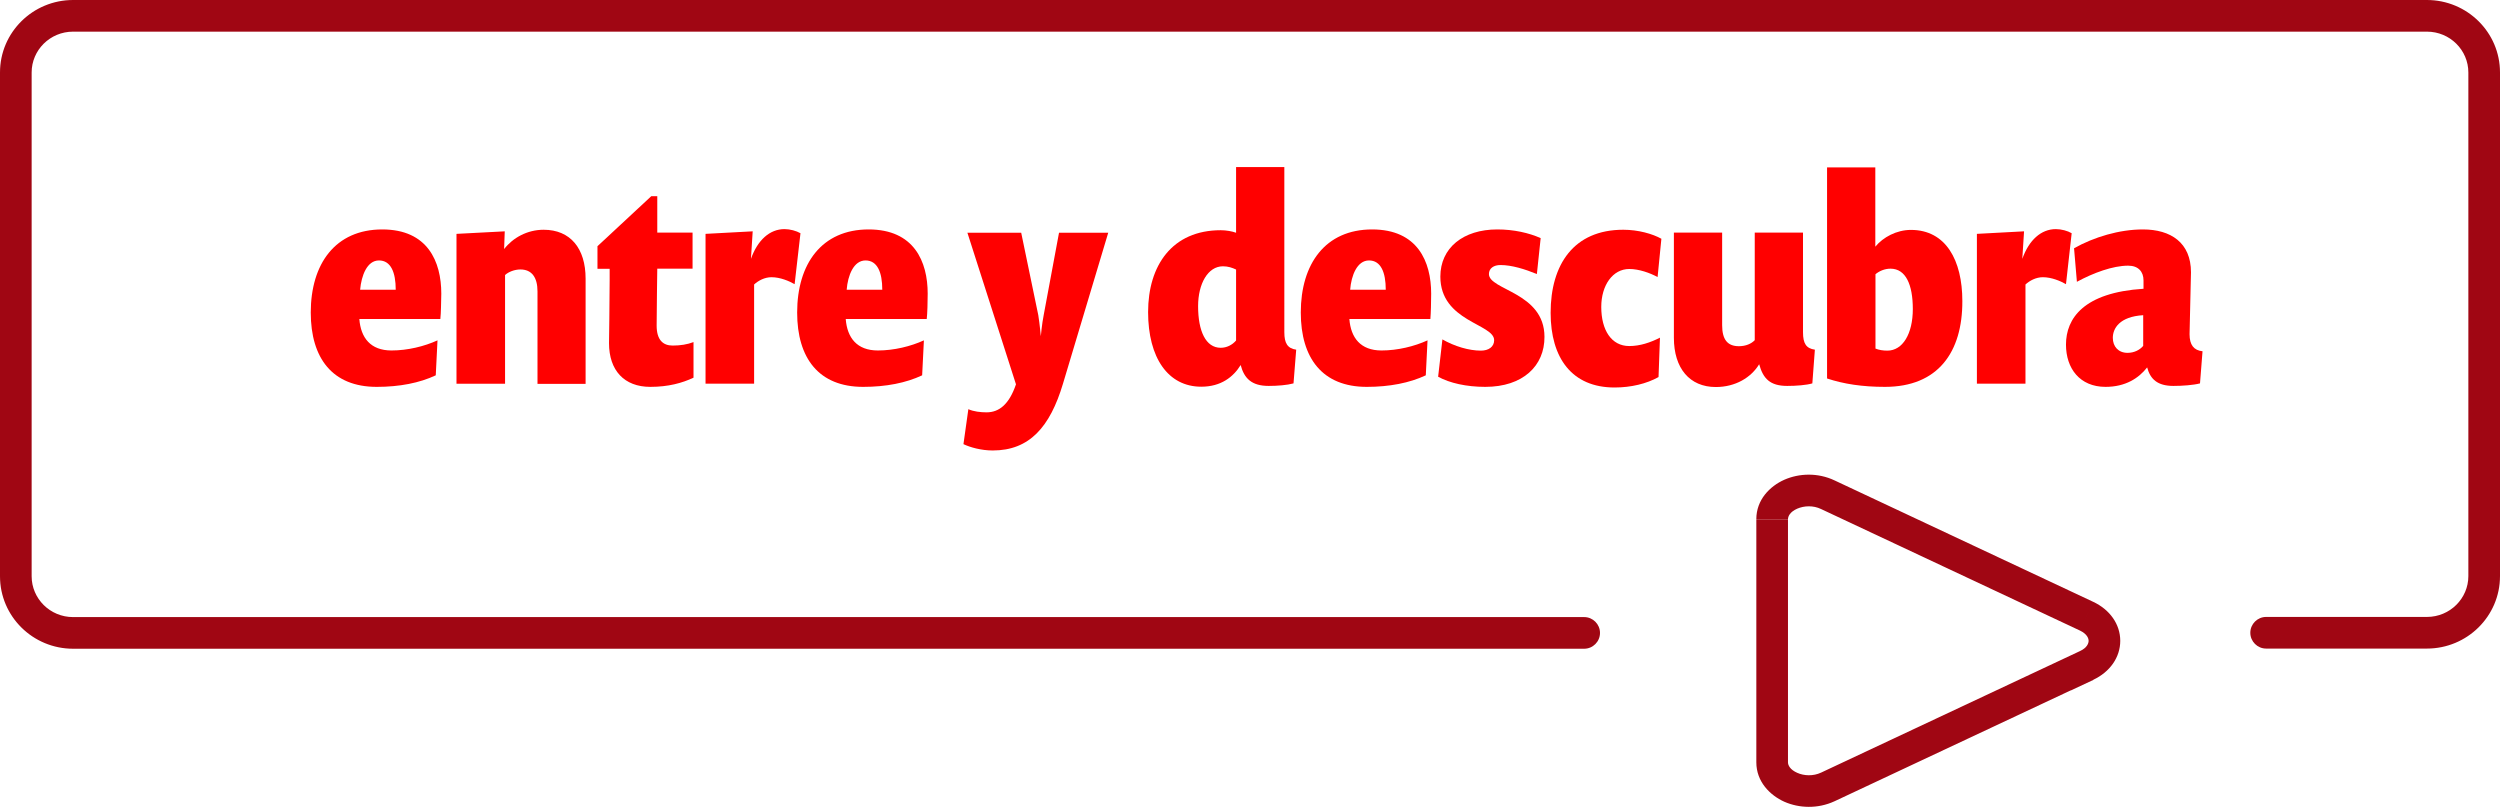 <svg xmlns="http://www.w3.org/2000/svg" xmlns:xlink="http://www.w3.org/1999/xlink" id="Camada_1" x="0px" y="0px" viewBox="0 0 158 51" style="enable-background:new 0 0 158 51;" xml:space="preserve"><style type="text/css">	.st0{fill:#A00613;}	.st1{fill:#FF0000;}</style><path class="st0" d="M153.38,38.99h-10.16v2h10.16V38.99z M156,36.41c0,1.41-1.16,2.58-2.62,2.58v2c2.54,0,4.62-2.04,4.62-4.58H156z  M156,4.58v31.83h2V4.58H156z M153.38,2c1.46,0,2.62,1.17,2.62,2.58h2c0-2.54-2.08-4.58-4.62-4.58V2z M4.62,2h148.76V0H4.62V2z  M2,4.58C2,3.17,3.16,2,4.62,2V0C2.08,0,0,2.04,0,4.58H2z M2,36.42V4.58H0v31.84H2z M4.62,39C3.16,39,2,37.83,2,36.42H0 C0,38.96,2.08,41,4.62,41V39z M100.12,39H4.62v2h95.51V39z M143.22,38.99c-0.55,0-1,0.45-1,1s0.45,1,1,1V38.99z M100.12,41 c0.55,0,1-0.45,1-1s-0.45-1-1-1V41z"></path><path class="st0" d="M132.87,42.06L132.87,42.06l-2-0.01v0.01H132.87z M131.45,39.85c0.46,0.22,0.55,0.5,0.55,0.65 c0,0.15-0.09,0.44-0.55,0.65l0.85,1.81c1.04-0.49,1.7-1.41,1.7-2.46c0-1.05-0.66-1.97-1.7-2.46L131.45,39.85z M115.09,32.17 l16.36,7.68l0.85-1.81l-16.36-7.68L115.09,32.17z M113,32.82c0-0.19,0.13-0.47,0.58-0.67c0.44-0.19,1.01-0.22,1.51,0.02l0.85-1.81 c-1.06-0.5-2.24-0.45-3.17-0.04c-0.92,0.41-1.77,1.27-1.77,2.49H113z M113,48.18V32.82h-2v15.37H113z M115.09,48.83 c-0.49,0.23-1.07,0.21-1.51,0.01c-0.45-0.2-0.58-0.48-0.58-0.66h-2c0,1.22,0.86,2.08,1.77,2.49c0.93,0.41,2.11,0.46,3.17-0.03 L115.09,48.83z M131.45,41.15l-16.36,7.68l0.85,1.81l16.36-7.68L131.45,41.15z M131.87,42.06h-1v1.58l1.43-0.67L131.87,42.06z  M131.87,38.95l-0.43,0.91l0,0L131.87,38.95z M115.51,31.26l-0.43,0.9l0,0L115.51,31.26z M115.51,49.74l0.42,0.91l0,0L115.51,49.74z  M131.87,42.06h1v-1.57l-1.43,0.67L131.87,42.06z"></path><g>	<path class="st1" d="M27.83,20.16h-5.12c0.09,1.19,0.71,1.99,2.03,1.99c1.02,0,2.08-0.26,2.91-0.64l-0.11,2.21  c-1.02,0.48-2.28,0.73-3.73,0.73c-2.8,0-4.17-1.81-4.17-4.7c0-3.07,1.55-5.25,4.52-5.25c2.87,0,3.73,2.03,3.73,4.06  C27.88,19.06,27.87,19.83,27.83,20.16z M23.95,16.46c-0.75,0-1.11,0.95-1.19,1.85h2.25C25.01,17.21,24.7,16.46,23.95,16.46z"></path>	<path class="st1" d="M33.97,24.25v-5.83c0-0.9-0.37-1.39-1.08-1.39c-0.37,0-0.75,0.15-0.97,0.35v6.87h-3.07v-9.47l3.05-0.16  l-0.04,1.12c0.55-0.71,1.46-1.22,2.5-1.22c1.68,0,2.65,1.17,2.65,3.09v6.65H33.97z"></path>	<path class="st1" d="M41.1,24.45c-1.65,0-2.61-1.04-2.61-2.76c0,0,0.04-2.78,0.04-3.97v-0.73h-0.77v-1.43l3.4-3.16h0.38v2.3h2.23  v2.28h-2.23c0,0-0.04,2.85-0.04,3.6c0,0.9,0.4,1.26,1.01,1.26c0.49,0,0.93-0.07,1.32-0.22v2.25C43.11,24.21,42.23,24.45,41.1,24.45  z"></path>	<path class="st1" d="M50.22,17.96c-0.35-0.2-0.91-0.44-1.46-0.44c-0.44,0-0.84,0.22-1.1,0.46v6.27h-3.07v-9.47l2.98-0.16  l-0.11,1.74c0.42-1.19,1.19-1.88,2.12-1.88c0.35,0,0.75,0.11,1.01,0.26L50.22,17.96z"></path>	<path class="st1" d="M58.57,20.16h-5.12c0.09,1.19,0.71,1.99,2.03,1.99c1.02,0,2.08-0.26,2.91-0.64l-0.11,2.21  c-1.02,0.48-2.28,0.73-3.73,0.73c-2.8,0-4.17-1.81-4.17-4.7c0-3.07,1.55-5.25,4.52-5.25c2.87,0,3.73,2.03,3.73,4.06  C58.63,19.06,58.61,19.83,58.57,20.16z M54.7,16.46c-0.75,0-1.12,0.95-1.19,1.85h2.25C55.76,17.21,55.45,16.46,54.7,16.46z"></path>	<path class="st1" d="M67.18,24.25c-0.82,2.74-2.12,4.22-4.44,4.22c-0.73,0-1.43-0.2-1.85-0.4l0.31-2.21  c0.33,0.15,0.77,0.2,1.15,0.2c0.8,0,1.43-0.51,1.86-1.77l-3.07-9.58h3.4l1.08,5.21c0.09,0.55,0.16,1.33,0.16,1.33  s0.07-0.79,0.18-1.33l0.97-5.21h3.11L67.18,24.25z"></path>	<path class="st1" d="M81.75,24.23c-0.4,0.11-1.01,0.16-1.57,0.16c-1.08,0-1.55-0.48-1.77-1.32c-0.46,0.75-1.24,1.37-2.49,1.37  c-2.1,0-3.36-1.83-3.36-4.72c0-2.94,1.52-5.17,4.59-5.17c0.35,0,0.73,0.07,0.97,0.16v-4.15h3.05V21c0,0.69,0.2,1.02,0.75,1.1  L81.75,24.23z M78.11,17.03c-0.24-0.11-0.49-0.2-0.82-0.2c-0.95,0-1.57,1.1-1.57,2.52c0,1.57,0.48,2.63,1.43,2.63  c0.38,0,0.73-0.18,0.97-0.46V17.03z"></path>	<path class="st1" d="M90.4,20.16h-5.12c0.09,1.19,0.71,1.99,2.03,1.99c1.02,0,2.08-0.26,2.91-0.64l-0.11,2.21  c-1.02,0.48-2.29,0.73-3.73,0.73c-2.8,0-4.17-1.81-4.17-4.7c0-3.07,1.55-5.25,4.51-5.25c2.87,0,3.73,2.03,3.73,4.06  C90.45,19.06,90.43,19.83,90.4,20.16z M86.52,16.46c-0.75,0-1.12,0.95-1.19,1.85h2.25C87.58,17.21,87.27,16.46,86.52,16.46z"></path>	<path class="st1" d="M93.87,24.45c-1.19,0-2.25-0.24-2.98-0.64l0.27-2.36c0.77,0.44,1.68,0.71,2.43,0.71  c0.49,0,0.84-0.24,0.84-0.66c0-1.04-3.4-1.17-3.4-4.02c0-1.81,1.44-2.98,3.6-2.98c1.04,0,2.01,0.22,2.74,0.55l-0.24,2.27  c-0.75-0.31-1.59-0.57-2.3-0.57c-0.42,0-0.73,0.2-0.73,0.57c0,1.02,3.51,1.15,3.51,3.97C97.62,23.12,96.25,24.45,93.87,24.45z"></path>	<path class="st1" d="M104.76,17.51c-0.48-0.26-1.17-0.51-1.79-0.51c-1.04,0-1.77,1.02-1.77,2.4c0,1.46,0.64,2.47,1.77,2.47  c0.68,0,1.33-0.22,1.94-0.53l-0.09,2.49c-0.75,0.42-1.74,0.66-2.78,0.66c-2.69,0-4.04-1.86-4.04-4.72c0-3.05,1.46-5.25,4.59-5.25  c0.95,0,1.86,0.26,2.41,0.57L104.76,17.51z"></path>	<path class="st1" d="M114.54,24.23c-0.37,0.11-1.02,0.16-1.59,0.16c-1.08,0-1.52-0.46-1.77-1.37c-0.51,0.84-1.5,1.44-2.74,1.44  c-1.66,0-2.65-1.19-2.65-3.11v-6.65h3.05v5.85c0,0.9,0.33,1.33,1.06,1.33c0.44,0,0.79-0.16,1-0.38v-6.8h3.05V21  c0,0.71,0.2,1.02,0.75,1.1L114.54,24.23z"></path>	<path class="st1" d="M119.13,24.45c-1.43,0-2.6-0.18-3.66-0.53V10.58h3.05v5.01c0.49-0.6,1.35-1.06,2.25-1.06  c2.21,0,3.25,1.92,3.25,4.5C124.03,22.26,122.48,24.45,119.13,24.45z M119.48,16.98c-0.37,0-0.71,0.15-0.95,0.35v4.7  c0.22,0.09,0.48,0.13,0.75,0.13c0.97,0,1.61-1.06,1.61-2.63C120.89,18,120.45,16.98,119.48,16.98z"></path>	<path class="st1" d="M130.57,17.96c-0.35-0.2-0.91-0.44-1.46-0.44c-0.44,0-0.84,0.22-1.1,0.46v6.27h-3.07v-9.47l2.98-0.16  l-0.11,1.74c0.42-1.19,1.19-1.88,2.12-1.88c0.35,0,0.75,0.11,1,0.26L130.57,17.96z"></path>	<path class="st1" d="M139.04,24.23c-0.42,0.11-1.12,0.16-1.68,0.16c-1,0-1.46-0.42-1.66-1.17c-0.53,0.68-1.37,1.23-2.63,1.23  c-1.63,0-2.5-1.17-2.5-2.67c0-1.66,1.12-3.29,4.9-3.53v-0.53c0-0.55-0.33-0.93-0.97-0.93c-0.97,0-2.21,0.46-3.24,1.02l-0.18-2.12  c1.26-0.71,2.87-1.19,4.35-1.19c1.77,0,3.04,0.84,3.04,2.71l-0.09,3.91c0,0.68,0.27,1.02,0.82,1.08L139.04,24.23z M135.45,19.92  c-1.5,0.09-1.92,0.84-1.92,1.43c0,0.55,0.35,0.95,0.93,0.95c0.44,0,0.79-0.2,0.99-0.44V19.92z"></path></g></svg>